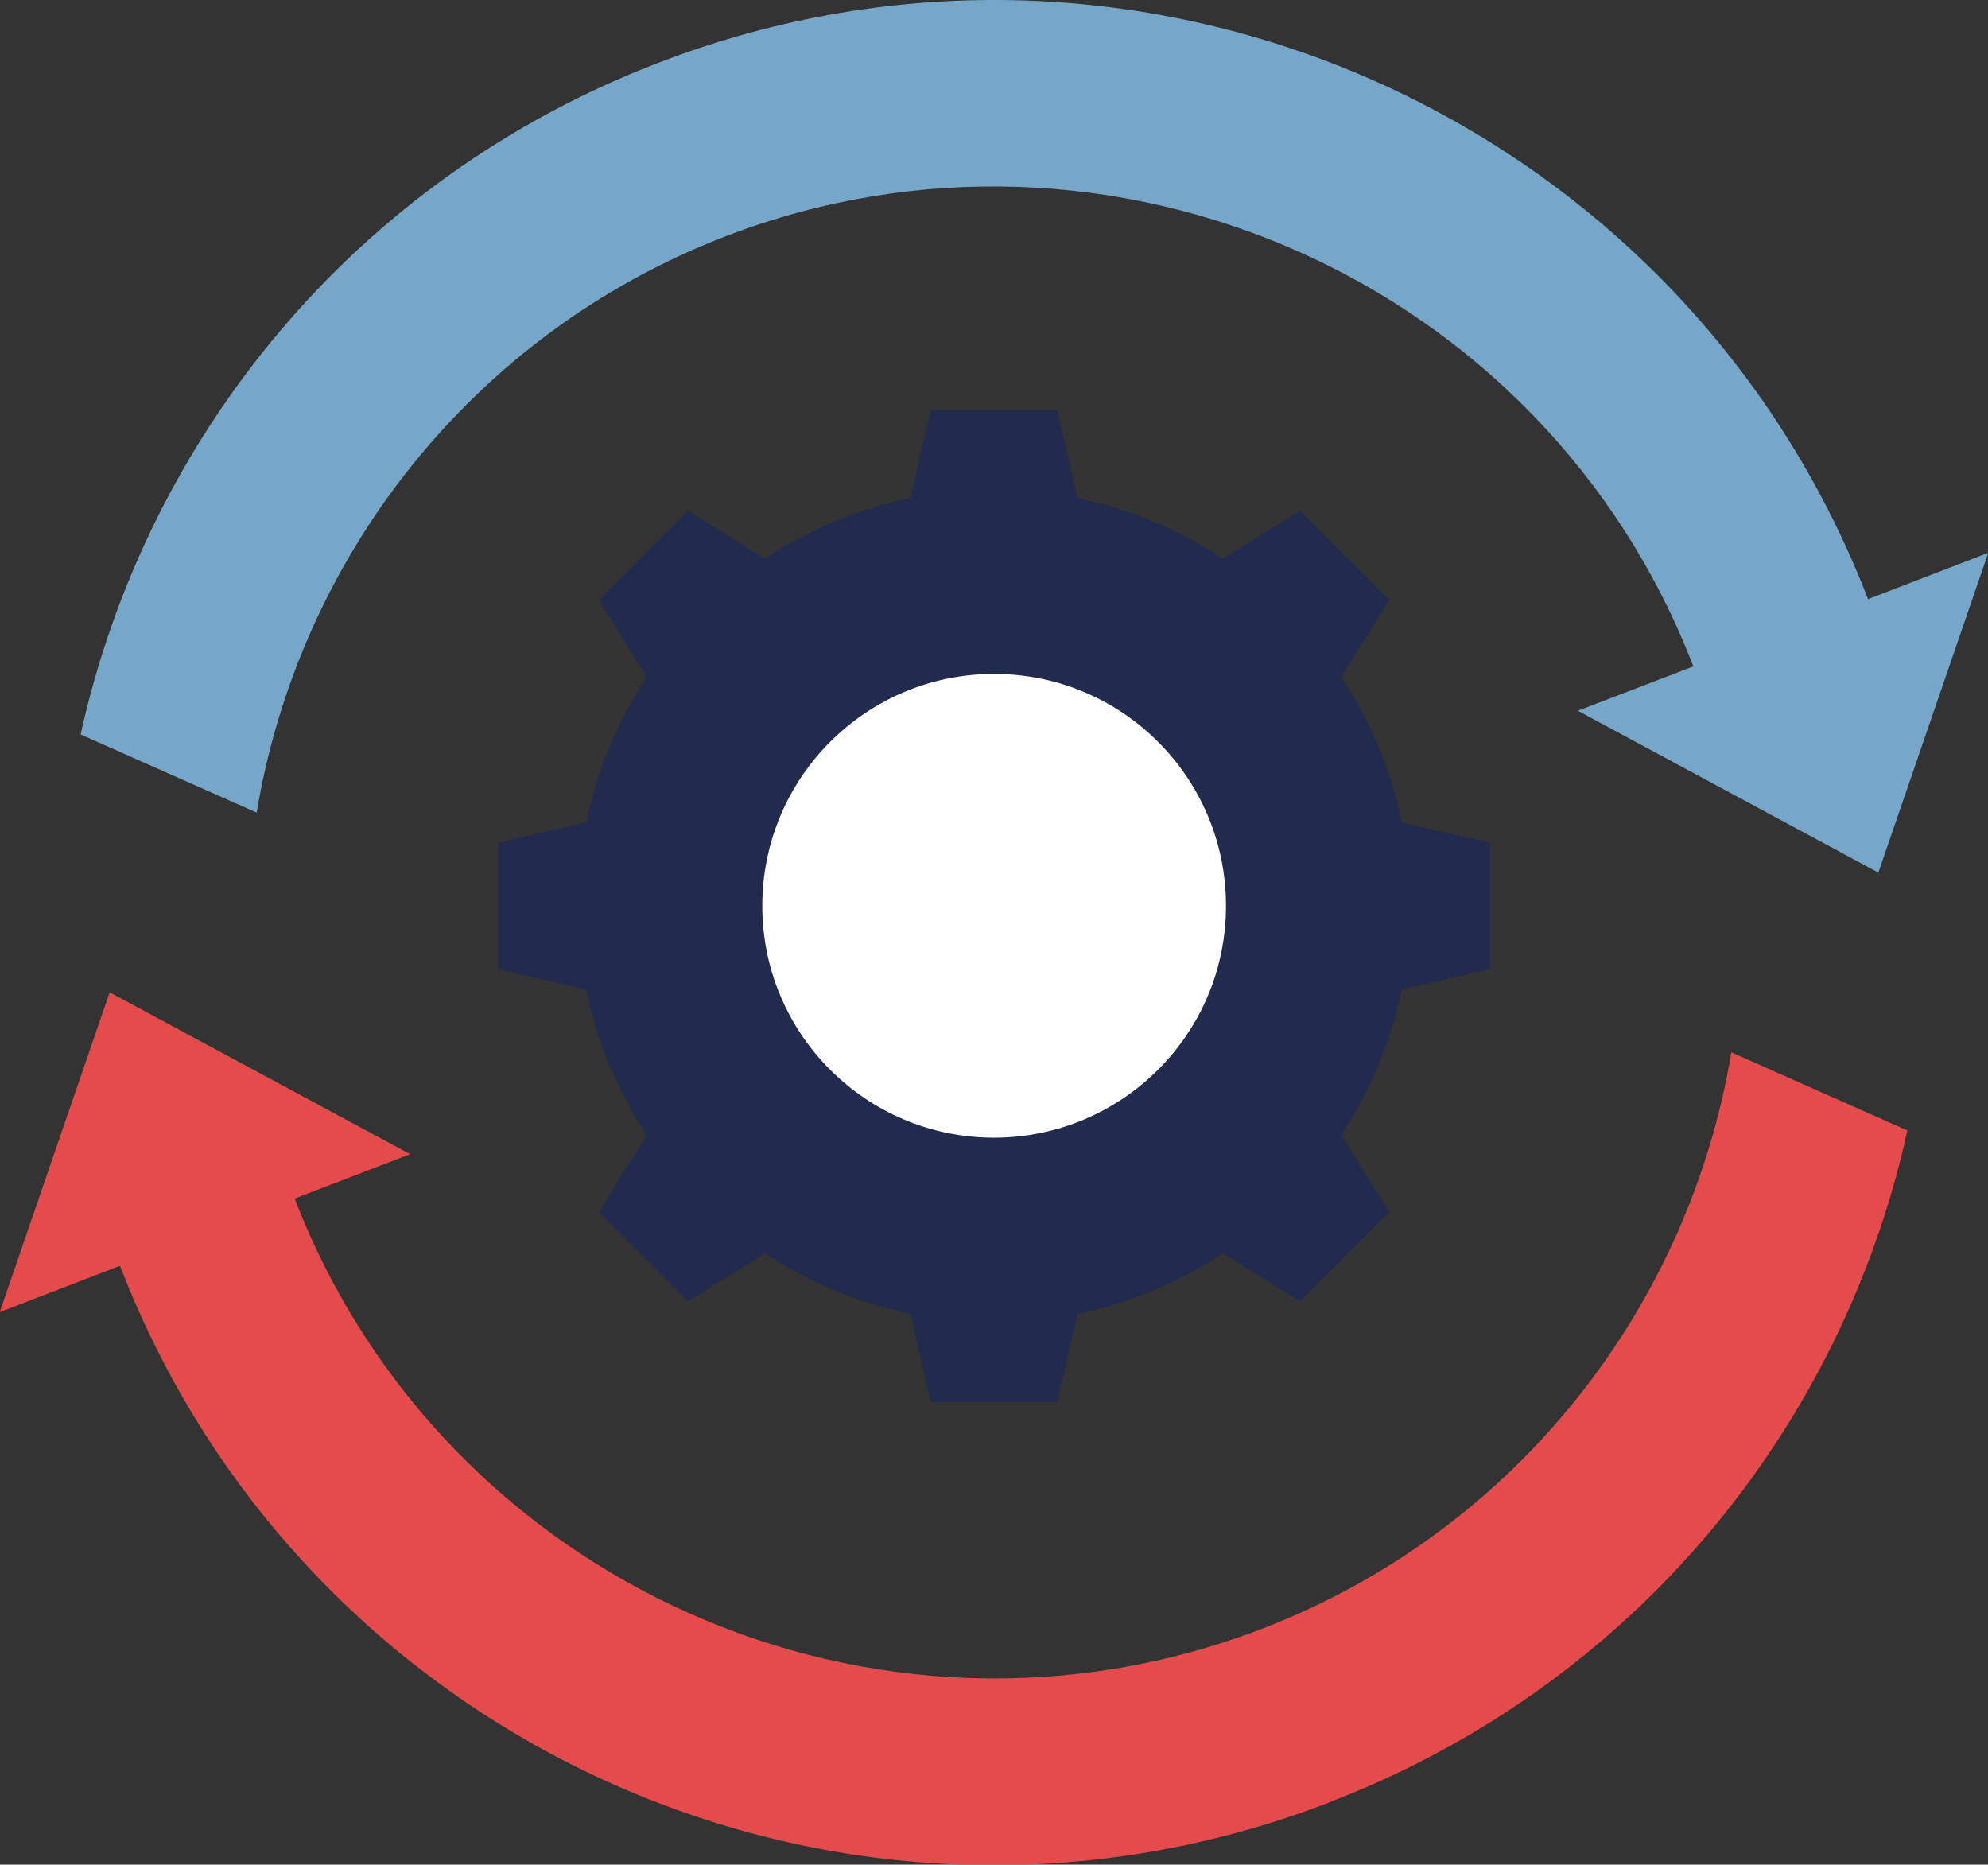 <?xml version="1.0" encoding="UTF-8"?>
<svg id="svg705" xmlns="http://www.w3.org/2000/svg" viewBox="0 0 71.25 66.82">
  <rect x="0" y="0" width="71.25" height="66.82" fill="#333333" stroke="none"/>
  <defs>
    <style>
      .cls-1 {
        fill: #76a7c8;
      }

      .cls-1, .cls-2, .cls-3, .cls-4 {
        stroke-width: 0px;
      }

      .cls-2 {
        fill: #202b4e;
      }

      .cls-3 {
        fill: #e54b4b;
      }

      .cls-4 {
        fill: #fff;
      }
    </style>
  </defs>
  <path class="cls-1" d="M23.6,2.25C12.69,6.43,5.23,15.7,2.89,26.32l6.31,2.8c1.5-9.06,7.65-17.12,16.8-20.65,13.8-5.31,29.37,1.61,34.69,15.41l-4.14,1.59,10.77,5.8,3.94-11.46-4.31,1.66C60.29,4.22,40.86-4.41,23.6,2.25Z"/>
  <path class="cls-3" d="M47.65,64.58c10.92-4.19,18.38-13.45,20.71-24.07l-6.31-2.8c-1.5,9.06-7.65,17.12-16.8,20.65-13.8,5.31-29.37-1.61-34.69-15.41l4.14-1.59-10.77-5.8-3.94,11.46,4.31-1.66c6.65,17.26,26.08,25.89,43.34,19.23Z"/>
  <path class="cls-2" d="M50.24,29.47c-.38-1.86-1.12-3.63-2.17-5.21l1.72-2.76-3.2-3.2-2.76,1.72c-1.58-1.05-3.35-1.78-5.21-2.17l-.73-3.16h-4.53l-.73,3.16c-1.86.38-3.63,1.12-5.21,2.17l-2.76-1.72-3.2,3.2,1.72,2.76c-1.05,1.58-1.78,3.35-2.17,5.21l-3.16.73v4.53l3.16.73c.38,1.86,1.12,3.62,2.17,5.21l-1.72,2.76,3.2,3.2,2.76-1.72c1.58,1.05,3.35,1.78,5.21,2.17l.73,3.16h4.53l.73-3.16c1.86-.38,3.63-1.12,5.21-2.17l2.76,1.72,3.2-3.2-1.72-2.76c1.05-1.58,1.78-3.35,2.17-5.21l3.16-.73v-4.53l-3.16-.73Z"/>
  <path class="cls-4" d="M35.63,40.77c-4.59,0-8.31-3.72-8.31-8.31s3.72-8.31,8.31-8.31,8.31,3.72,8.31,8.31h0c0,4.59-3.72,8.3-8.31,8.31Z"/>
</svg>